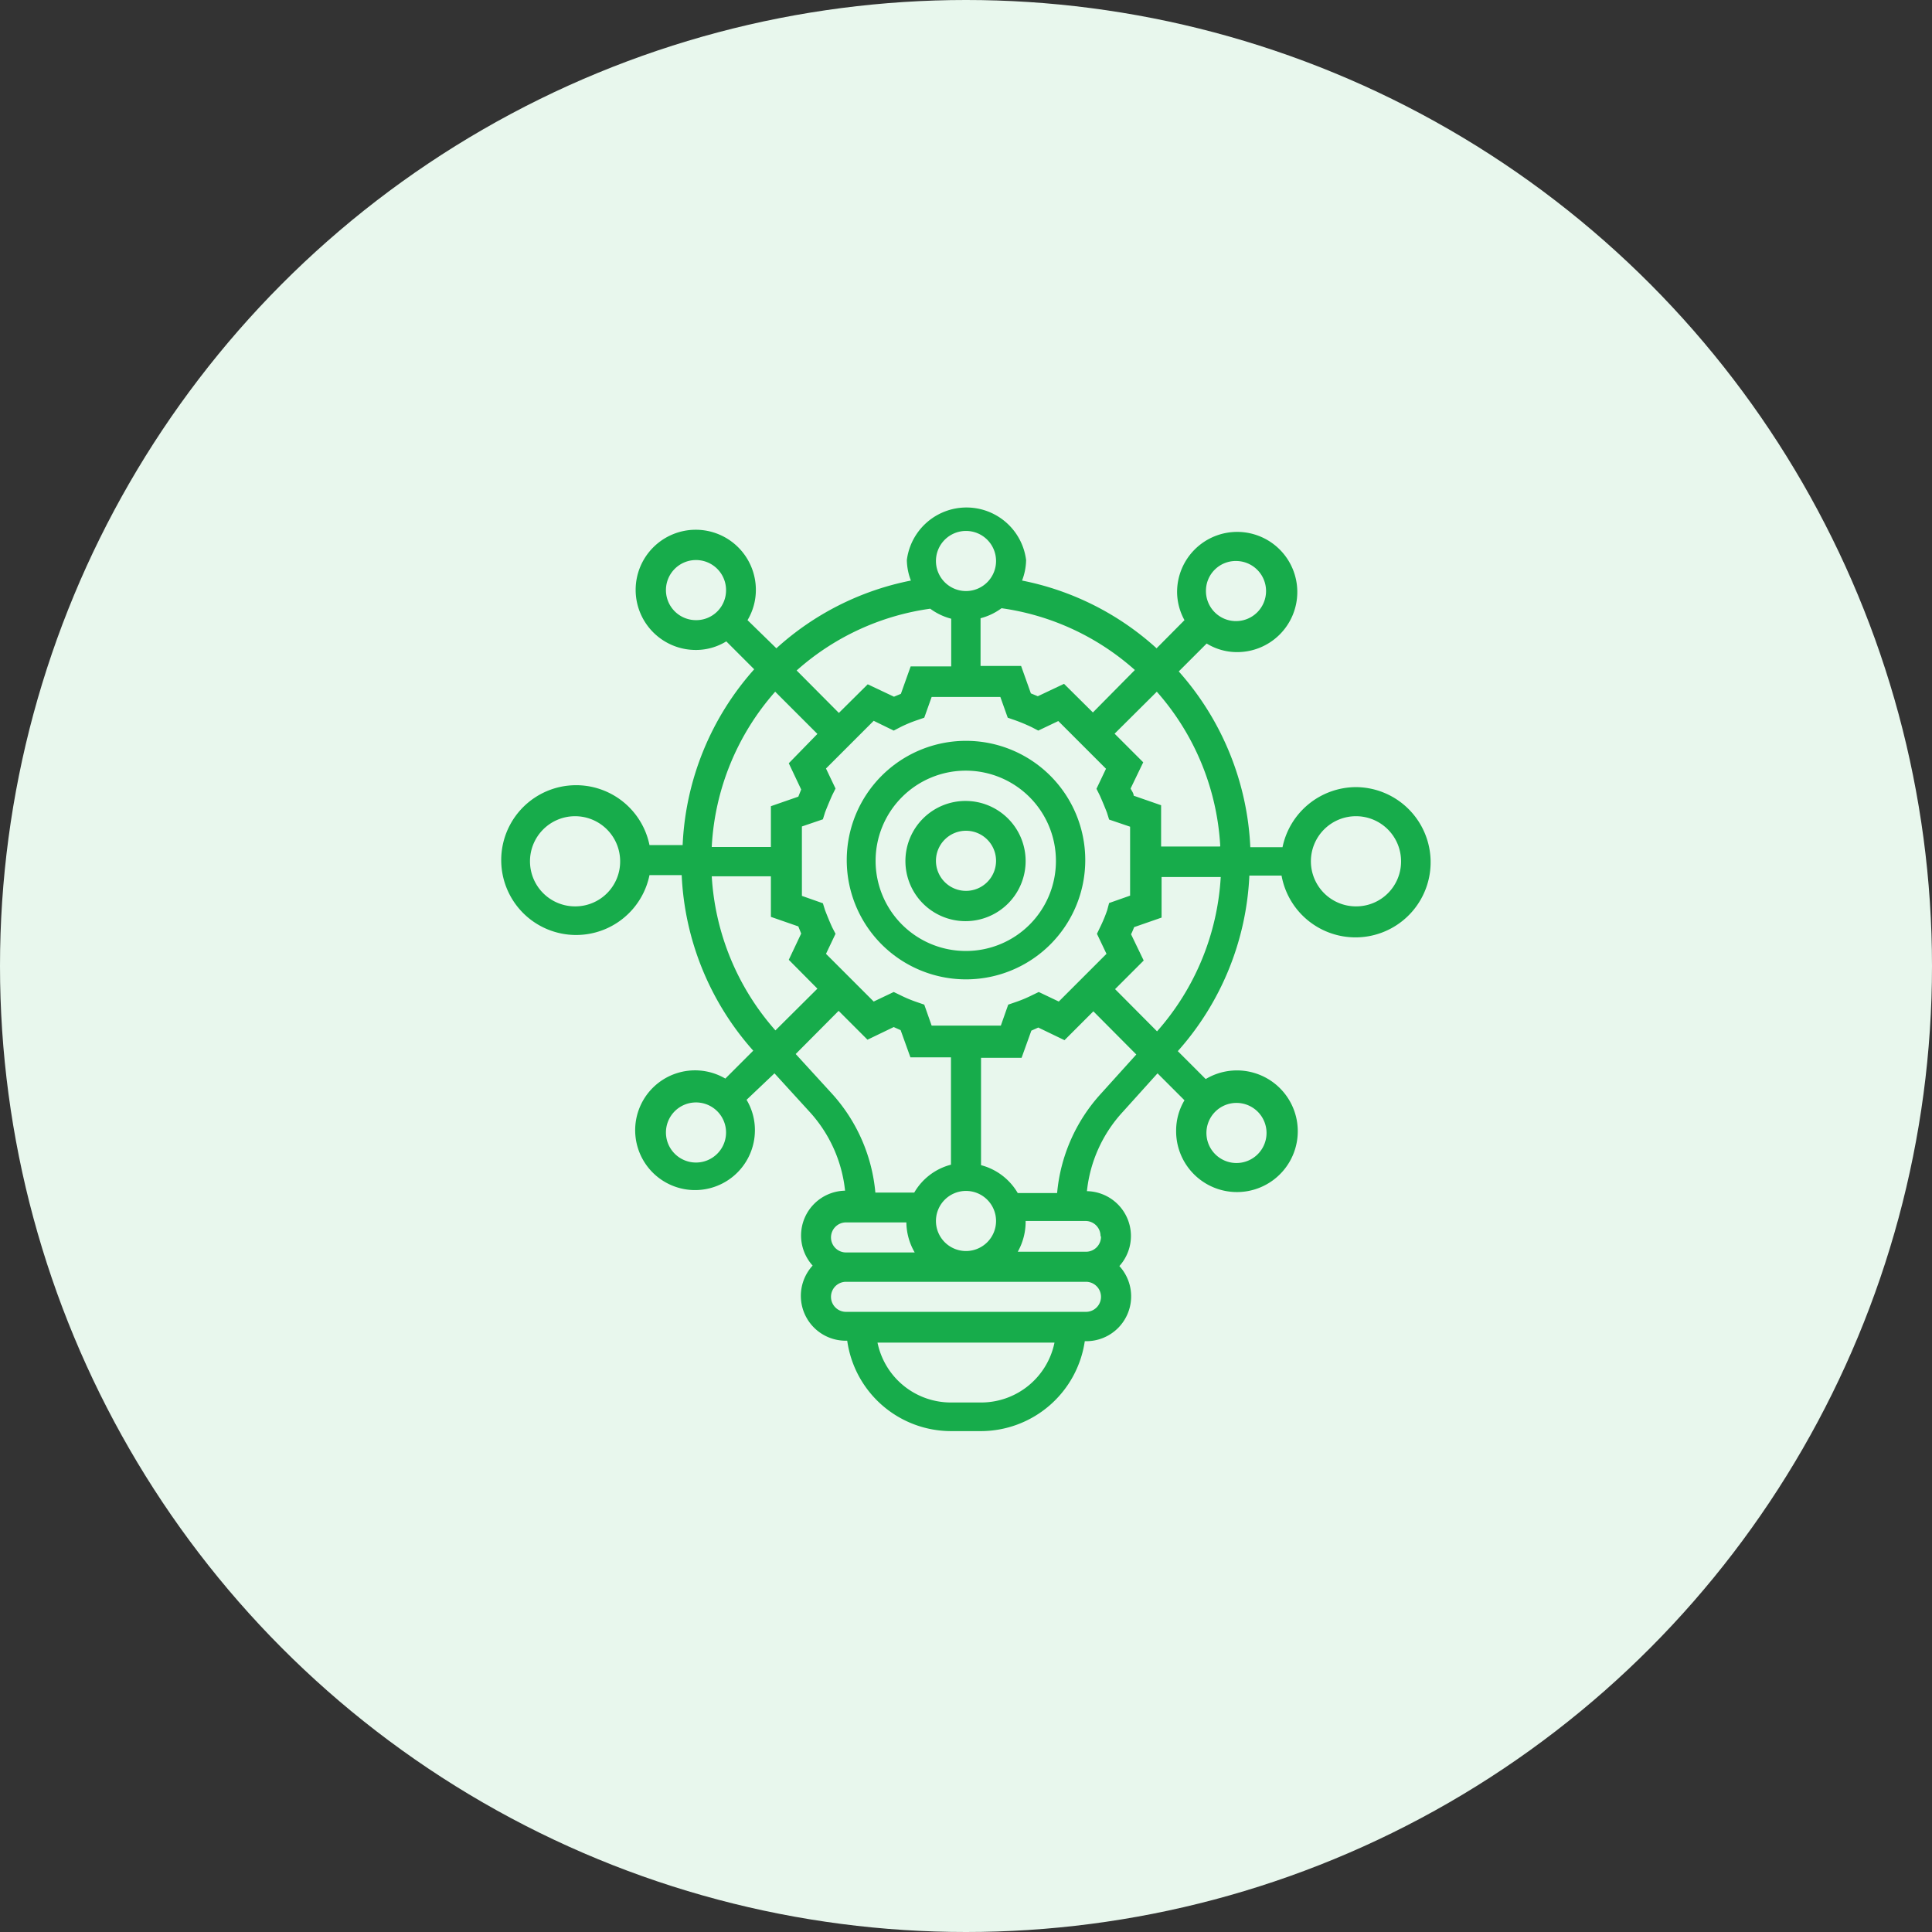<svg xmlns="http://www.w3.org/2000/svg" viewBox="0 0 81 81"><rect x="0" y="0" width="81" height="81" fill="#333333" stroke="none"/><defs><style>.cls-1{fill:#e8f7ed;}.cls-2{fill:#17ac4b;}</style></defs><g id="Layer_2" data-name="Layer 2"><g id="Layer_1-2" data-name="Layer 1"><circle id="Ellipse_878" data-name="Ellipse 878" class="cls-1" cx="40.5" cy="40.5" r="40.5"/><path class="cls-2" d="M40.5,31.06a5,5,0,1,0,5,5,5,5,0,0,0-5-5Zm0,8.81a3.78,3.78,0,1,1,3.77-3.77,3.77,3.77,0,0,1-3.77,3.77Z"/><path class="cls-2" d="M40.5,33.58A2.52,2.52,0,1,0,43,36.1a2.52,2.52,0,0,0-2.52-2.52Zm0,3.77a1.26,1.26,0,1,1,1.26-1.25,1.26,1.26,0,0,1-1.26,1.25Z"/><path class="cls-2" d="M56.85,33a3.16,3.16,0,0,0-3.08,2.52H52.42a11.9,11.9,0,0,0-3-7.37l1.17-1.17a2.43,2.43,0,0,0,1.27.36,2.52,2.52,0,1,0-2.51-2.52A2.47,2.47,0,0,0,49.66,26l-1.17,1.18a11.78,11.78,0,0,0-5.64-2.84,2.48,2.48,0,0,0,.17-.86,2.52,2.52,0,0,0-5,0,2.48,2.48,0,0,0,.17.86,11.78,11.78,0,0,0-5.64,2.84L31.34,26a2.47,2.47,0,0,0,.35-1.27,2.52,2.52,0,1,0-2.51,2.52,2.43,2.43,0,0,0,1.27-.36l1.17,1.17a11.85,11.85,0,0,0-3,7.37H27.23a3.14,3.14,0,1,0,0,1.26h1.35a11.86,11.86,0,0,0,3,7.36l-1.17,1.17a2.51,2.51,0,1,0,1.24,2.16,2.47,2.47,0,0,0-.35-1.27L32.47,45l1.46,1.6a5.79,5.79,0,0,1,1.5,3.32,1.88,1.88,0,0,0-1.36,3.14,1.88,1.88,0,0,0,1.4,3.15h.05A4.4,4.4,0,0,0,39.87,60h1.26a4.41,4.41,0,0,0,4.35-3.77h.05a1.88,1.88,0,0,0,1.4-3.15,1.88,1.88,0,0,0-1.36-3.14,5.79,5.79,0,0,1,1.5-3.32L48.53,45l1.13,1.13a2.47,2.47,0,0,0-.35,1.27,2.55,2.55,0,1,0,1.24-2.16l-1.17-1.17a11.86,11.86,0,0,0,3-7.36h1.35A3.15,3.15,0,1,0,56.85,33ZM24.14,38A1.89,1.89,0,1,1,26,36.1,1.88,1.88,0,0,1,24.14,38Zm27-2.51H48.68V33.76l-1.15-.4c0-.1-.08-.2-.13-.3l.53-1.1-1.2-1.2L48.5,29a10.66,10.66,0,0,1,2.66,6.48Zm-4.72,2.67a6.13,6.13,0,0,1-.3.72l-.13.27.4.84-2,2-.84-.4-.27.13a5.5,5.5,0,0,1-.72.3l-.29.1-.31.88H39.06l-.31-.88-.29-.1a5.5,5.5,0,0,1-.72-.3l-.27-.13-.84.4-2-2,.4-.84-.14-.27c-.11-.24-.21-.49-.3-.72l-.09-.29-.88-.31V34.65l.88-.3.09-.29q.14-.36.3-.72l.14-.28-.4-.84,2-2,.84.41.27-.14a5.5,5.5,0,0,1,.72-.3l.29-.1.31-.87h2.88l.31.87.29.1a7.33,7.33,0,0,1,.72.3l.27.14.84-.4,2,2-.4.84.14.28q.16.36.3.72l.09.29.88.3v2.89l-.88.31ZM40.5,52.45a1.26,1.26,0,1,1,1.26-1.26,1.26,1.26,0,0,1-1.26,1.26ZM51.82,23.52a1.26,1.26,0,1,1-1.26,1.25,1.25,1.25,0,0,1,1.26-1.25Zm-6,6.35-1.21-1.2-1.1.52-.29-.12-.41-1.15h-1.7v-2a2.56,2.56,0,0,0,.88-.42,10.61,10.61,0,0,1,5.59,2.59ZM40.5,22.26a1.26,1.26,0,1,1-1.26,1.26,1.26,1.26,0,0,1,1.26-1.26ZM39,25.52a2.56,2.56,0,0,0,.88.42v2h-1.7l-.41,1.15-.29.12-1.1-.52-1.21,1.2L33.4,28.11A10.61,10.61,0,0,1,39,25.52ZM29.18,26a1.26,1.26,0,1,1,1.26-1.26A1.25,1.25,0,0,1,29.18,26Zm3.32,3,1.77,1.77L33.07,32l.52,1.1-.12.3-1.15.4v1.71H29.84A10.66,10.66,0,0,1,32.5,29Zm-2.66,7.74h2.48v1.7l1.15.4.12.3-.52,1.1,1.2,1.21L32.51,43.2a10.69,10.69,0,0,1-2.67-6.47Zm-.66,12a1.26,1.26,0,1,1,1.26-1.26,1.26,1.26,0,0,1-1.26,1.26Zm4.18-4.55,1.8-1.81,1.21,1.21,1.1-.53.29.13.41,1.14h1.7v4.5a2.5,2.5,0,0,0-1.54,1.17H36.7a7.12,7.12,0,0,0-1.84-4.17Zm2.11,7.06H38a2.56,2.56,0,0,0,.35,1.26H35.47a.63.63,0,0,1-.63-.63.63.63,0,0,1,.63-.63Zm5.66,7.55H39.87a3.14,3.14,0,0,1-3.08-2.51h7.42a3.14,3.14,0,0,1-3.08,2.51ZM45.53,55H35.47a.63.63,0,1,1,0-1.26H45.53a.63.63,0,1,1,0,1.26Zm.63-3.15a.63.63,0,0,1-.63.63H42.67A2.56,2.56,0,0,0,43,51.19h2.51a.63.63,0,0,1,.63.63Zm0-6a7.12,7.12,0,0,0-1.84,4.17H42.67a2.52,2.52,0,0,0-1.54-1.17v-4.5h1.7l.41-1.14.29-.13,1.1.53,1.21-1.21,1.8,1.81Zm5.68.39a1.26,1.26,0,1,1-1.26,1.26,1.26,1.26,0,0,1,1.26-1.26Zm-3.33-3-1.76-1.77,1.2-1.2-.53-1.1c.05-.1.09-.2.13-.3l1.15-.4v-1.7h2.48a10.69,10.69,0,0,1-2.67,6.47ZM56.85,38a1.89,1.89,0,1,1,1.89-1.88A1.88,1.88,0,0,1,56.85,38Z"/></g></g></svg>